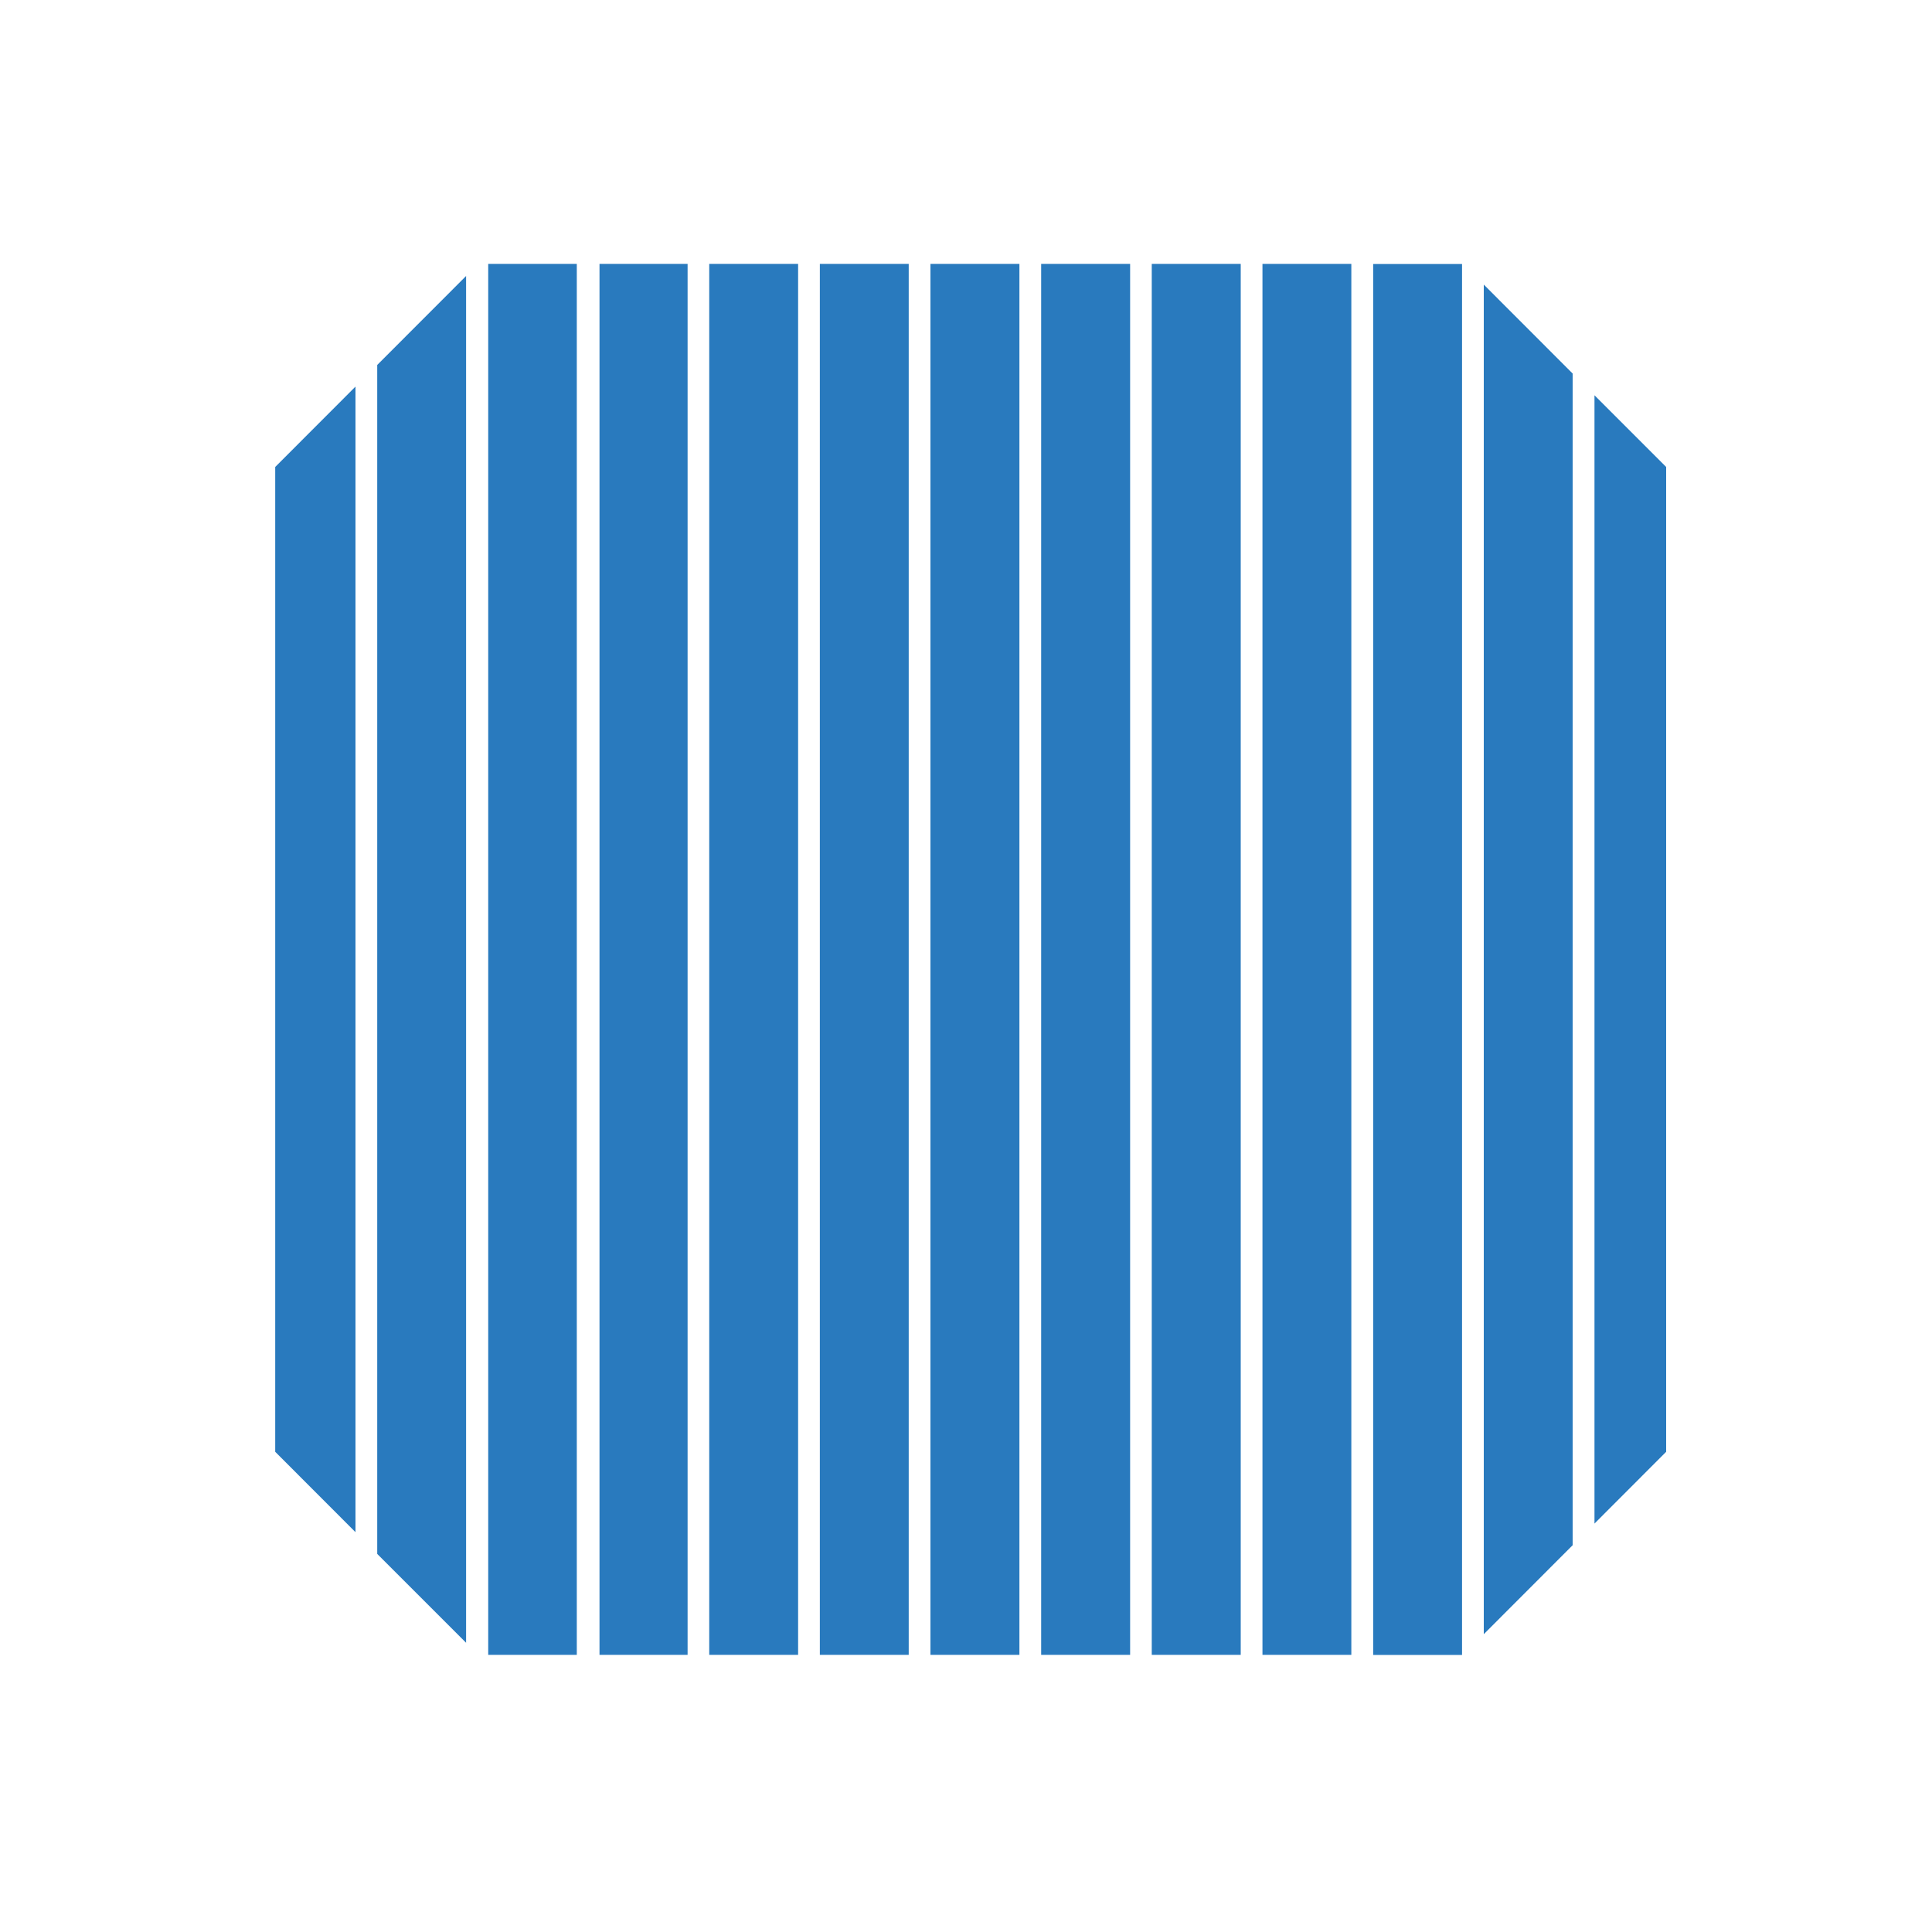 <?xml version="1.0" encoding="utf-8"?>
<!-- Generator: Adobe Illustrator 25.4.0, SVG Export Plug-In . SVG Version: 6.00 Build 0)  -->
<svg version="1.1" id="Ebene_1" xmlns="http://www.w3.org/2000/svg" xmlns:xlink="http://www.w3.org/1999/xlink" x="0px" y="0px"
	 viewBox="0 0 200 200" style="enable-background:new 0 0 200 200;" xml:space="preserve">
<style type="text/css">
	.st0{fill:#297ABE;}
</style>
<rect x="84.87" y="27.32" class="st0" width="9.2" height="143.99"/>
<rect x="96.32" y="27.32" class="st0" width="9.21" height="143.99"/>
<rect x="73.42" y="27.32" class="st0" width="9.2" height="143.99"/>
<rect x="62.06" y="27.32" class="st0" width="9.12" height="143.99"/>
<rect x="50.54" y="27.32" class="st0" width="9.17" height="143.99"/>
<polygon class="st0" points="39.05,160.86 48.25,170.06 48.25,28.57 39.05,37.78 "/>
<polygon class="st0" points="162.8,38.67 153.6,29.46 153.6,169.17 162.8,159.96 "/>
<polygon class="st0" points="36.8,40.02 28.49,48.34 28.49,150.29 36.8,158.61 "/>
<polygon class="st0" points="165.06,40.92 165.06,157.72 172.48,150.29 172.48,48.34 "/>
<rect x="107.78" y="27.32" class="st0" width="9.21" height="143.99"/>
<rect x="142.15" y="27.33" class="st0" width="9.2" height="143.99"/>
<rect x="130.69" y="27.32" class="st0" width="9.2" height="143.99"/>
<rect x="119.23" y="27.32" class="st0" width="9.21" height="143.99"/>
</svg>
